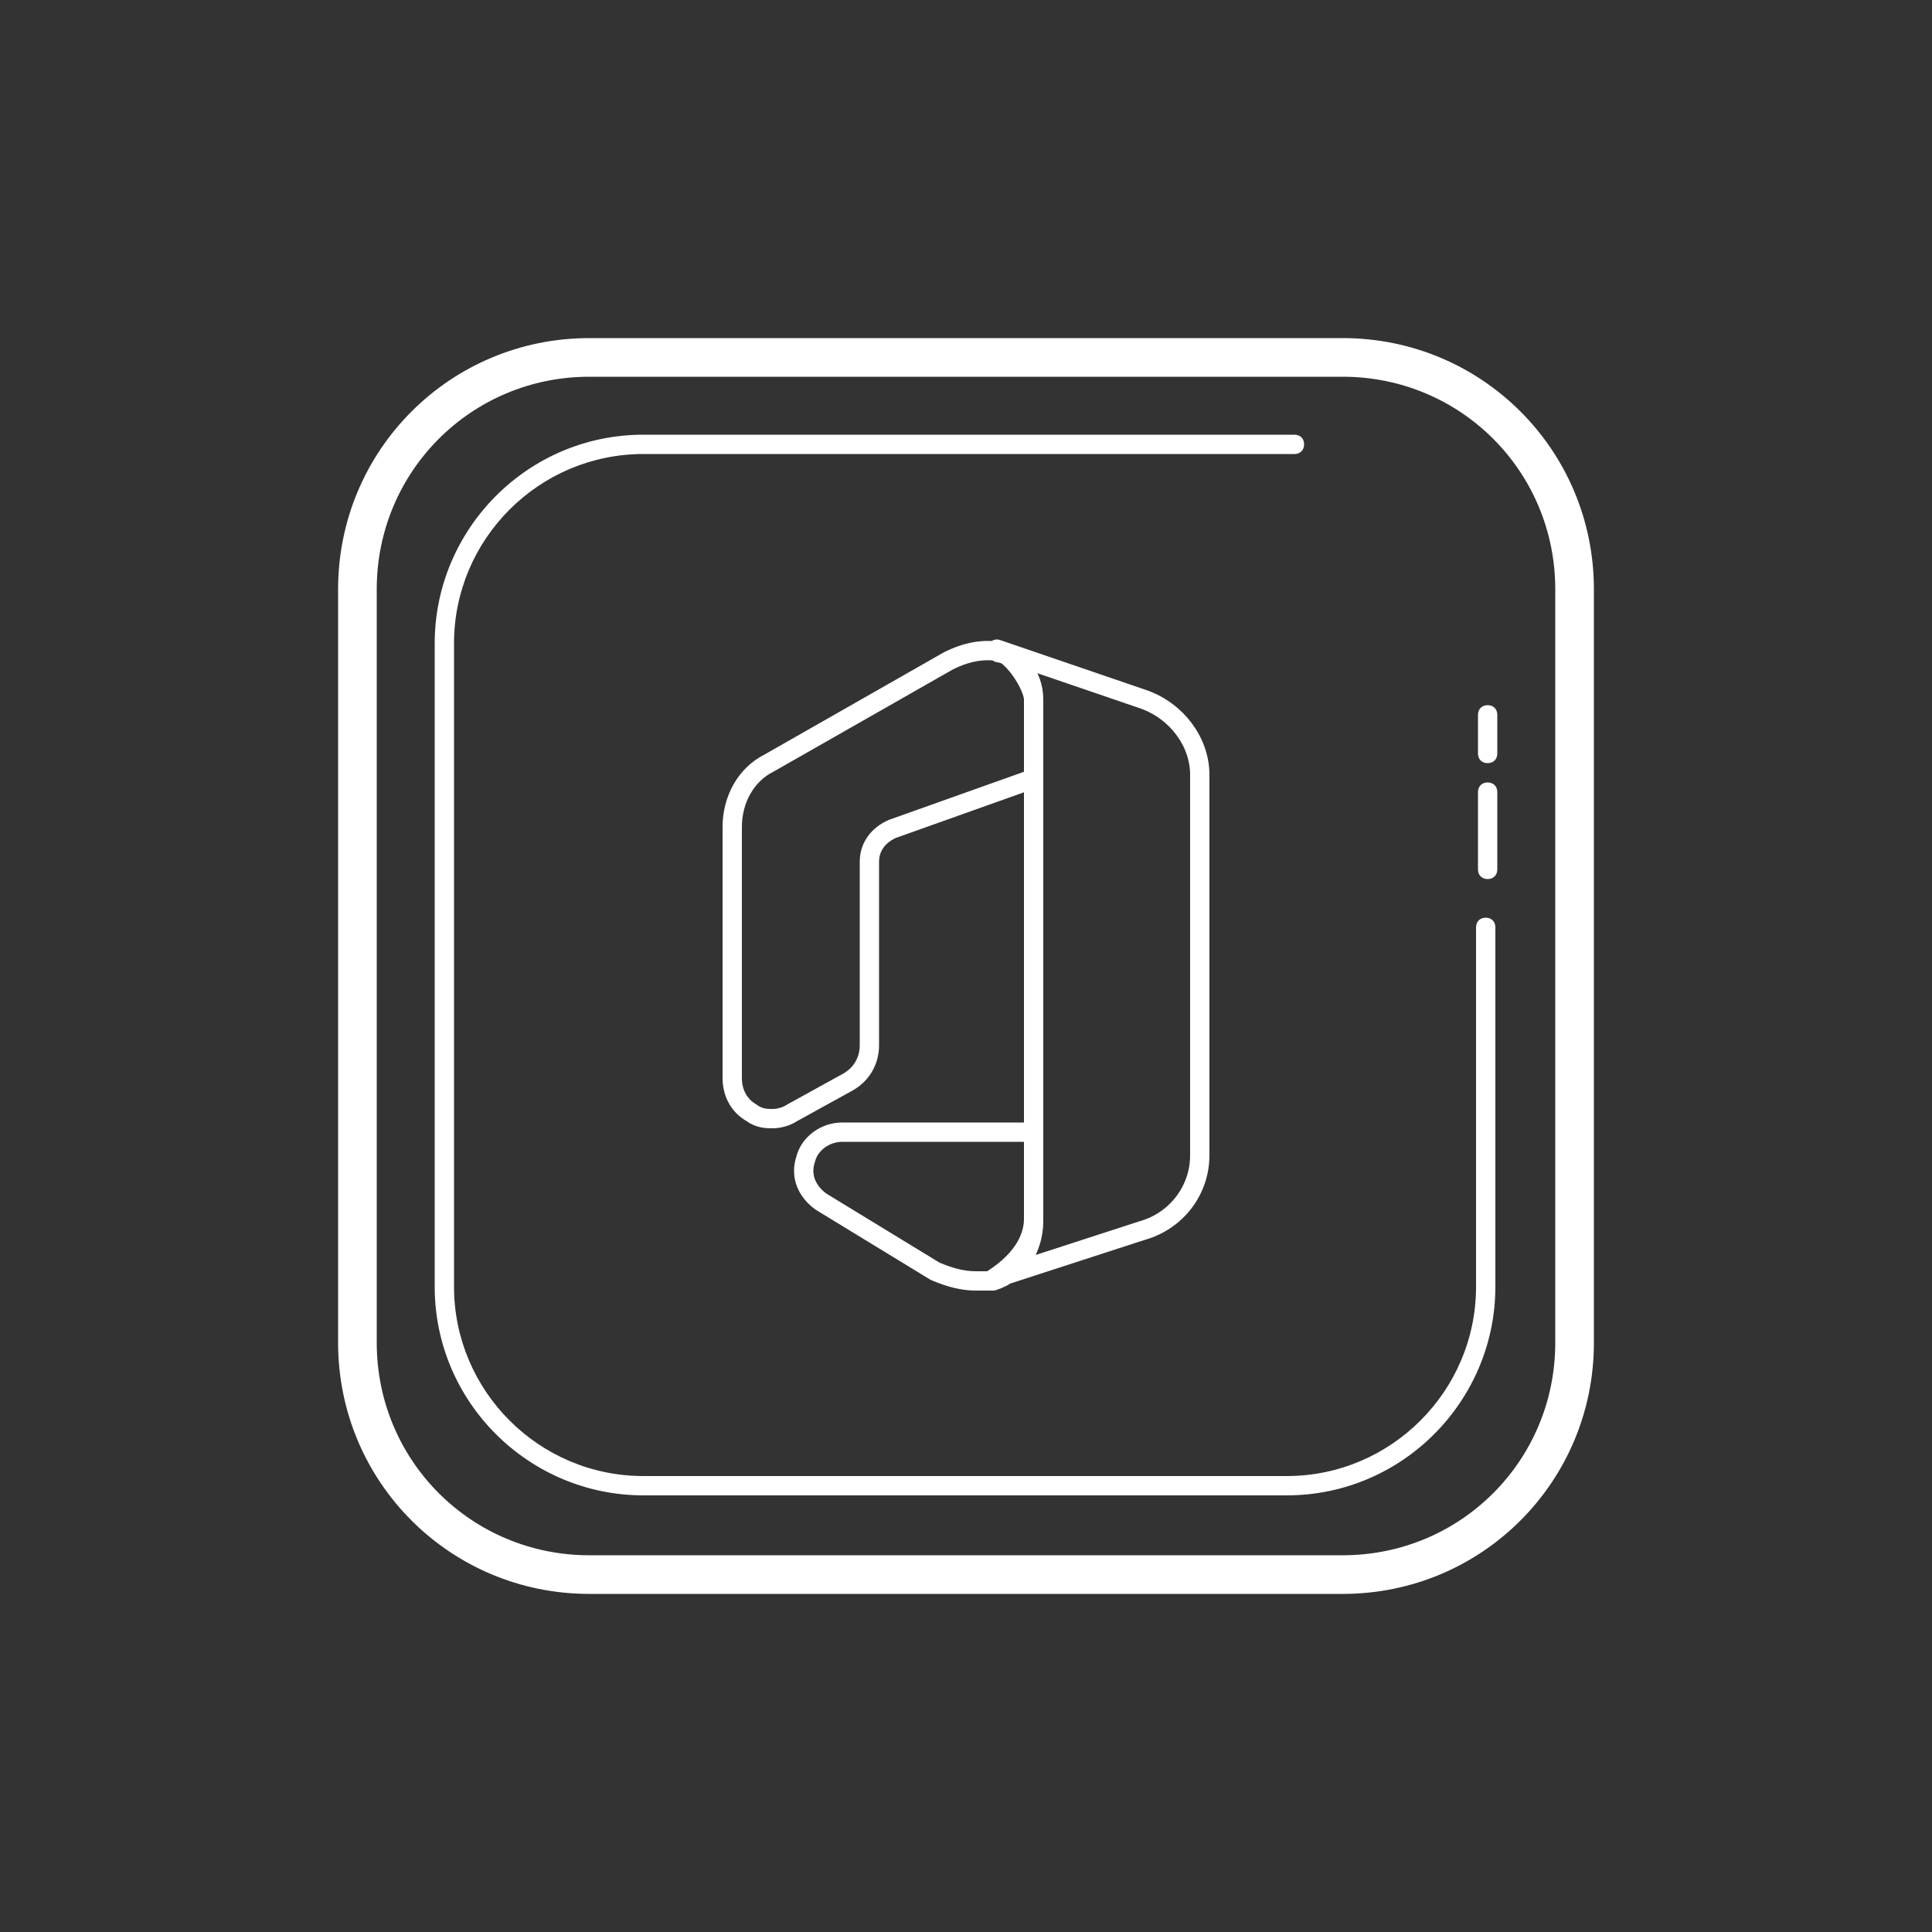 <?xml version="1.0" encoding="UTF-8"?>
<svg id="Calque_1" data-name="Calque 1" xmlns="http://www.w3.org/2000/svg" version="1.1" viewBox="0 0 100 100">
  <rect x="0" y="0" width="100" height="100" fill="#333333" stroke="none"/>
  <defs>
    <style>
      .cls-1 {
        fill: none;
        stroke: #fff;
        stroke-linecap: round;
        stroke-linejoin: round;
      }

      .cls-2 {
        fill: #fff;
        stroke-width: 0px;
      }
    </style>
  </defs>
  <path class="cls-2" d="M30.5,17.5c-7.2,0-13,5.8-13,13v39c0,7.2,5.8,13,13,13h39c7.2,0,13-5.8,13-13V30.5c0-7.2-5.8-13-13-13,0,0-39,0-39,0ZM30.5,19.5h39c6.1,0,11,4.9,11,11v39c0,6.1-4.9,11-11,11H30.5c-6.1,0-11-4.9-11-11V30.5c0-6.1,4.9-11,11-11ZM33.3,22.5c-6,0-10.8,4.9-10.8,10.8v33.3c0,6,4.9,10.8,10.8,10.8h33.3c6,0,10.8-4.9,10.8-10.8v-18.6c0-.3-.2-.5-.5-.5s-.5.2-.5.5v18.6c0,5.4-4.4,9.8-9.8,9.8h-33.3c-5.4,0-9.8-4.4-9.8-9.8v-33.3c0-5.4,4.4-9.8,9.8-9.8h33.7c.3,0,.5-.2.5-.5s-.2-.5-.5-.5c0,0-33.7,0-33.7,0ZM77,36.5c-.3,0-.5.2-.5.5v2c0,.3.2.5.5.5s.5-.2.5-.5v-2c0-.3-.2-.5-.5-.5ZM77,40.5c-.3,0-.5.2-.5.5v4c0,.3.2.5.5.5s.5-.2.5-.5v-4c0-.3-.2-.5-.5-.5Z"/>
  <path class="cls-1" d="M62.1,40.1v19.7c0,1.8-1.2,3.4-3,3.9l-7.7,2.5c1.7-1.1,2.1-2.3,2.1-3.1v-26.9c0-.6-.9-2.2-1.9-2.6l7.6,2.6c1.7.6,2.9,2.2,2.9,3.9ZM53.5,58.6v4.6c0,1.4-.8,2.7-2.1,3.1h-.9c-.7,0-1.4-.2-2.1-.5l-5.9-3.6c-.7-.5-1.1-1.3-.8-2.2.2-.8,1-1.4,1.9-1.4,0,0,9.9,0,9.9,0ZM53.5,36.2v4.1l-7.3,2.6c-.7.3-1.2.9-1.2,1.7v9.5c0,.8-.4,1.5-1.1,1.9l-2.9,1.6c-.3.2-.7.3-1,.3s-.7,0-1.1-.3c-.7-.4-1-1.1-1-1.8v-13c0-1.4.7-2.7,1.9-3.3l9.3-5.3c.8-.4,1.6-.6,2.5-.5,0,0,0,.1.2.1.8.2,1.7,1.1,1.7,2.4Z"/>
</svg>